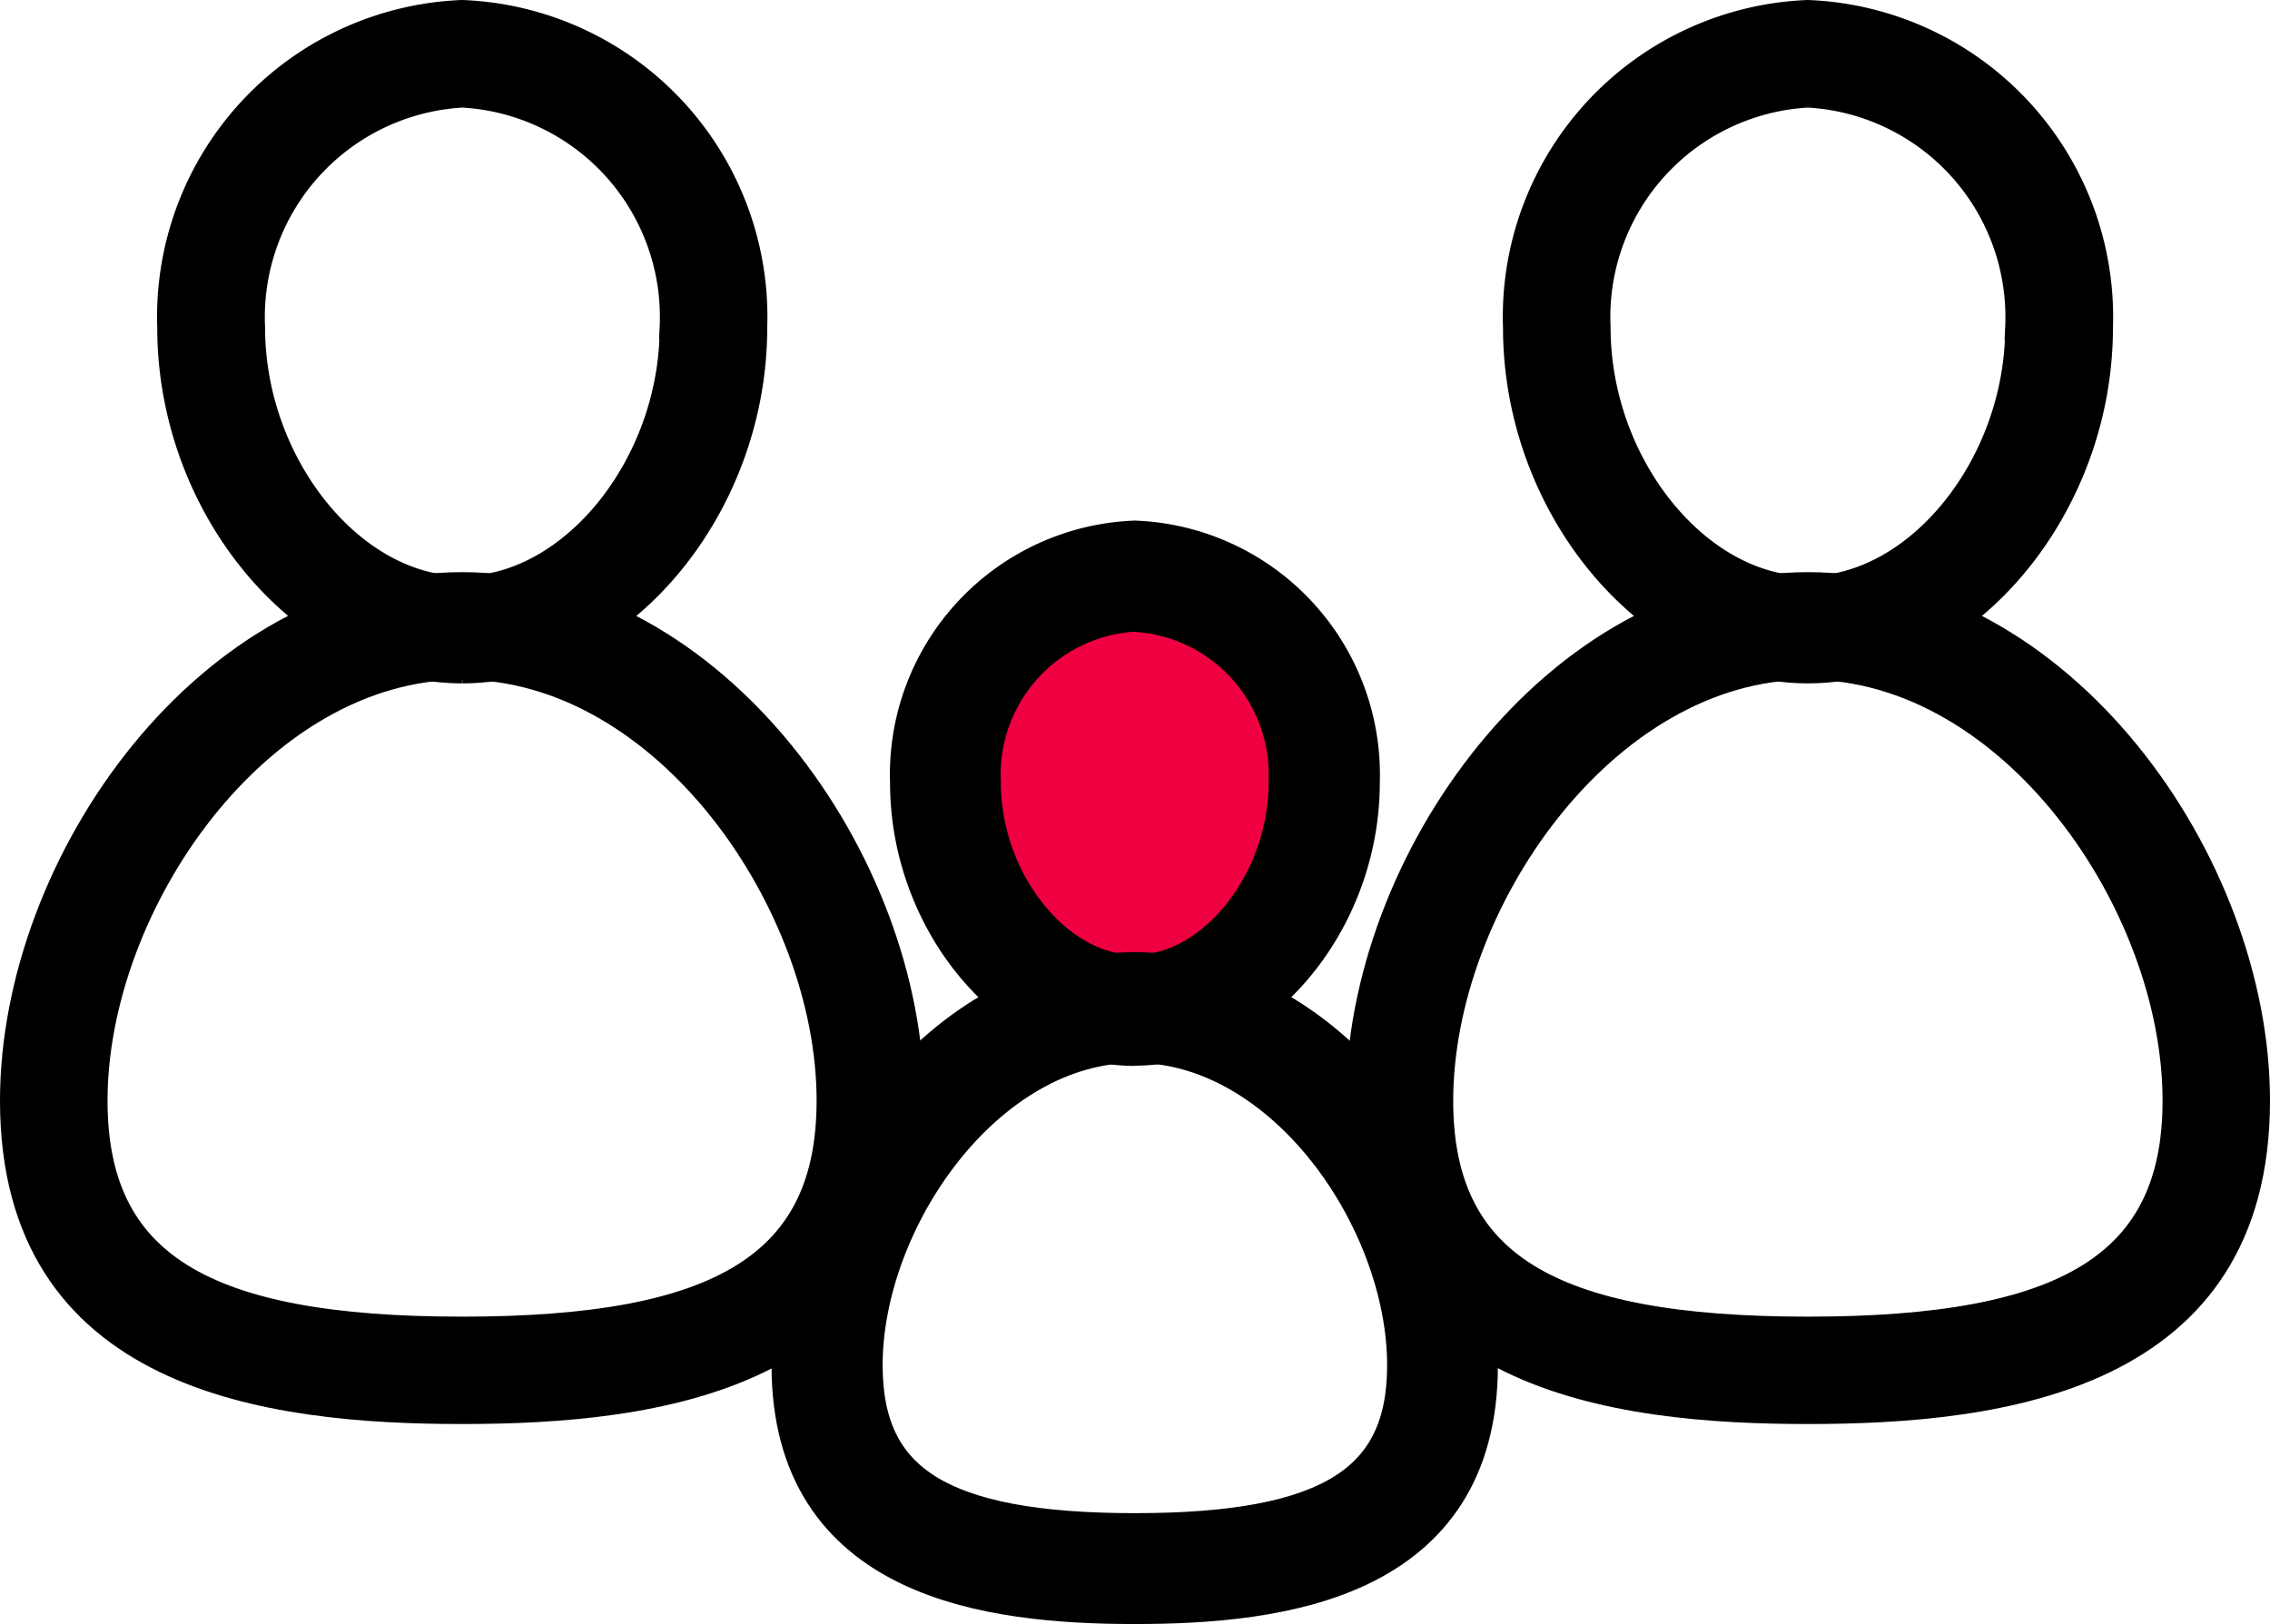 <svg xmlns="http://www.w3.org/2000/svg" width="47.407" height="33.926" viewBox="0 0 47.407 33.926">
  <g id="picto-famille" transform="translate(-2.75 -12.382)">
    <path id="Tracé_111" data-name="Tracé 111" d="M23.6,25.569l3.214-1.157,3.021,1.543.643,3.986-1.864,3.214H24.439L22.382,29.94Z" fill="#ef0041"/>
    <path id="Tracé_105" data-name="Tracé 105" d="M11.56,22.477c-3.044,0-7.089-.509-7.089-4.9,0-3.766,3.1-8.135,7.089-8.135s7.08,4.369,7.08,8.135c0,4.4-4.042,4.9-7.08,4.9m0-11.723c-3.194,0-5.769,3.731-5.769,6.819,0,2.547,1.67,3.588,5.769,3.588s5.767-1.041,5.767-3.588c0-3.087-2.57-6.819-5.767-6.819" transform="translate(14.892 23.33)" stroke="#000" stroke-width="1"/>
    <path id="Tracé_106" data-name="Tracé 106" d="M9.946,16.691c-2.458,0-4.614-2.53-4.614-5.413A4.807,4.807,0,0,1,9.946,6.3a4.811,4.811,0,0,1,4.614,4.973c0,2.883-2.156,5.413-4.614,5.413m0-9.067a3.49,3.49,0,0,0-3.3,3.654c0,2.144,1.57,4.1,3.3,4.1s3.291-1.952,3.291-4.1A3.487,3.487,0,0,0,9.946,7.624" transform="translate(16.506 17.457)" stroke="#000" stroke-width="1"/>
    <path id="Tracé_107" data-name="Tracé 107" d="M18.344,25.669c-4.039,0-9.4-.671-9.4-6.506,0-4.992,4.107-10.789,9.4-10.789s9.4,5.8,9.4,10.789c0,5.835-5.362,6.506-9.4,6.506m0-15.548c-4.237,0-7.658,4.946-7.658,9.042,0,3.383,2.22,4.763,7.658,4.763S26,22.546,26,19.163c0-4.1-3.421-9.042-7.658-9.042" transform="translate(22.163 16.21)" stroke="#000" stroke-width="0.5"/>
    <path id="Tracé_108" data-name="Tracé 108" d="M15.921,19.015c-3.257,0-6.117-3.356-6.117-7.181A6.373,6.373,0,0,1,15.921,5.24a6.376,6.376,0,0,1,6.121,6.594c0,3.825-2.86,7.181-6.121,7.181m0-12.028a4.632,4.632,0,0,0-4.37,4.847c0,2.849,2.082,5.438,4.37,5.438s4.37-2.589,4.37-5.438a4.632,4.632,0,0,0-4.37-4.847" transform="translate(24.585 7.392)" stroke="#000" stroke-width="0.5"/>
    <path id="Tracé_109" data-name="Tracé 109" d="M9.4,25.669C5.362,25.669,0,25,0,19.163,0,14.171,4.1,8.374,9.4,8.374s9.4,5.8,9.4,10.789c0,5.835-5.362,6.506-9.4,6.506m0-15.548c-4.237,0-7.654,4.946-7.654,9.042,0,3.383,2.216,4.763,7.654,4.763s7.654-1.381,7.654-4.763c0-4.1-3.417-9.042-7.654-9.042" transform="translate(3 16.21)" stroke="#000" stroke-width="0.5"/>
    <path id="Tracé_110" data-name="Tracé 110" d="M6.978,19.015c-3.257,0-6.117-3.356-6.117-7.181A6.373,6.373,0,0,1,6.978,5.24,6.373,6.373,0,0,1,13.1,11.834c0,3.825-2.856,7.181-6.117,7.181m0-12.028a4.635,4.635,0,0,0-4.37,4.847c0,2.849,2.082,5.438,4.37,5.438s4.37-2.589,4.37-5.438a4.632,4.632,0,0,0-4.37-4.847" transform="translate(5.423 7.392)" stroke="#000" stroke-width="0.5"/>
  </g>
</svg>
